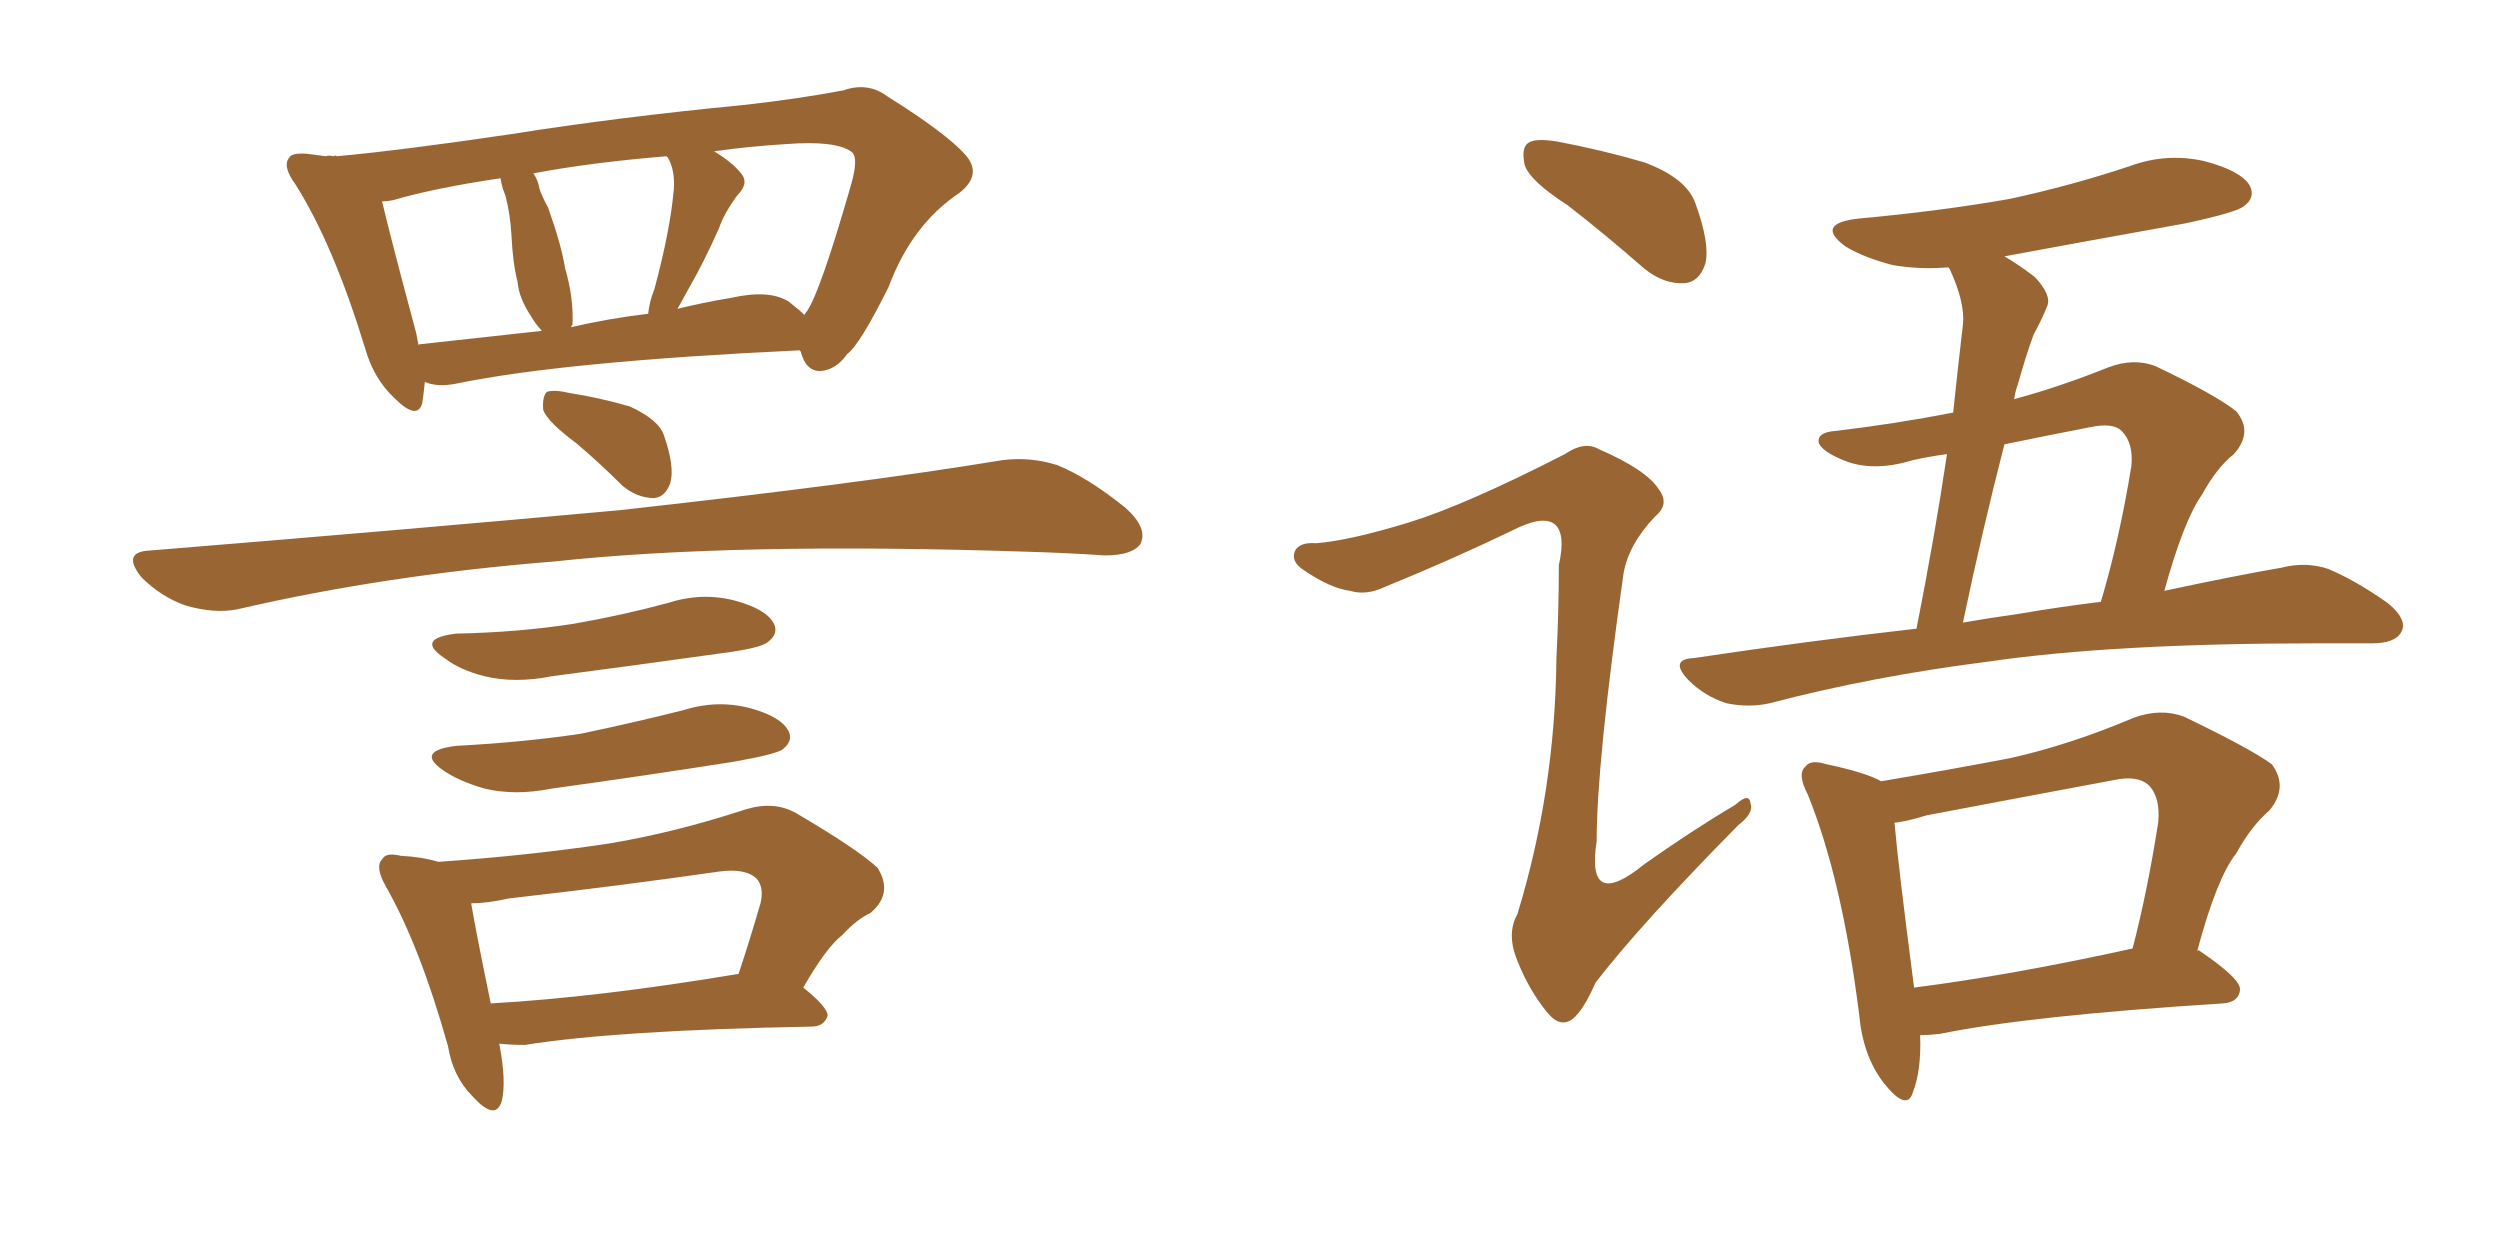<svg xmlns="http://www.w3.org/2000/svg" xmlns:xlink="http://www.w3.org/1999/xlink" width="300" height="150"><path fill="#996633" padding="10" d="M50.98 45.85L50.98 45.85Q50.83 47.31 50.68 48.34L50.68 48.34Q50.10 50.54 47.31 47.75L47.31 47.75Q44.82 45.41 43.80 41.75L43.80 41.75Q39.99 29.30 35.45 22.12L35.45 22.12Q33.84 19.92 34.72 18.90L34.72 18.90Q35.01 18.31 36.91 18.46L36.91 18.46Q38.09 18.60 39.11 18.75L39.11 18.75Q39.40 18.60 39.99 18.75L39.99 18.75Q40.28 18.60 40.43 18.75L40.43 18.75Q48.34 18.02 61.23 16.11L61.23 16.11Q74.12 14.06 89.21 12.60L89.21 12.60Q95.80 11.87 101.22 10.84L101.22 10.84Q104.15 9.81 106.49 11.57L106.49 11.57Q113.53 15.97 115.87 18.60L115.87 18.60Q117.92 20.95 115.14 23.14L115.14 23.14Q109.42 26.95 106.64 34.42L106.64 34.42Q103.13 41.46 101.66 42.48L101.66 42.48Q100.34 44.38 98.44 44.53L98.44 44.53Q96.68 44.53 96.09 42.19L96.09 42.19Q95.95 42.04 95.95 42.04L95.95 42.04Q67.82 43.36 54.93 46.00L54.93 46.00Q52.88 46.44 51.42 46.00L51.42 46.00Q51.12 45.85 50.98 45.85ZM94.63 36.18L94.63 36.18Q95.95 37.21 96.53 37.79L96.53 37.79Q96.68 37.50 96.83 37.35L96.83 37.35Q98.44 35.01 102.10 22.27L102.10 22.27Q103.13 18.75 102.10 18.16L102.10 18.16Q100.20 16.85 94.34 17.29L94.34 17.29Q89.65 17.58 85.69 18.16L85.69 18.16Q87.89 19.48 88.92 20.80L88.92 20.80Q89.94 21.97 88.48 23.44L88.48 23.44Q86.87 25.63 86.28 27.39L86.28 27.39Q84.52 31.35 82.76 34.42L82.76 34.42Q81.88 36.04 81.30 37.06L81.30 37.06Q84.23 36.33 87.74 35.74L87.74 35.74Q92.29 34.72 94.63 36.18ZM68.55 39.26L68.55 39.26Q72.95 38.23 77.78 37.65L77.78 37.65Q77.93 36.18 78.52 34.72L78.52 34.72Q80.42 27.69 80.86 22.71L80.86 22.71Q81.01 20.36 80.13 18.90L80.13 18.90Q79.98 18.75 79.98 18.75L79.98 18.75Q71.04 19.48 64.01 20.80L64.01 20.80Q64.60 21.68 64.75 22.71L64.75 22.71Q65.19 23.88 65.77 24.90L65.77 24.90Q67.38 29.44 67.82 32.23L67.82 32.23Q68.85 35.74 68.70 38.96L68.70 38.96Q68.55 39.11 68.55 39.26ZM50.39 41.31L50.39 41.31Q57.13 40.58 65.04 39.70L65.04 39.70Q64.31 38.96 63.72 37.94L63.72 37.94Q62.26 35.74 62.11 33.84L62.11 33.84Q61.52 31.49 61.38 28.27L61.38 28.27Q61.23 25.63 60.64 23.44L60.64 23.44Q60.21 22.41 60.06 21.39L60.06 21.39Q52.15 22.56 47.17 24.02L47.17 24.02Q46.44 24.17 45.85 24.17L45.85 24.17Q46.88 28.56 49.95 39.99L49.95 39.99Q50.10 40.87 50.24 41.46L50.24 41.46Q50.24 41.31 50.39 41.31ZM69.14 53.17L69.14 53.17Q65.77 50.68 65.19 49.22L65.19 49.22Q65.04 47.61 65.63 47.02L65.63 47.02Q66.50 46.73 68.41 47.17L68.41 47.17Q72.07 47.75 75.59 48.78L75.59 48.78Q79.10 50.39 79.69 52.29L79.69 52.29Q81.01 56.10 80.42 58.01L80.42 58.01Q79.83 59.62 78.52 59.77L78.52 59.77Q76.46 59.77 74.71 58.30L74.71 58.30Q71.92 55.52 69.14 53.17ZM18.02 66.06L18.02 66.06Q48.63 63.57 74.27 61.23L74.27 61.23Q103.42 58.01 120.26 55.22L120.26 55.22Q123.63 54.79 126.86 55.81L126.86 55.81Q130.52 57.28 135.06 60.94L135.06 60.94Q137.84 63.43 136.82 65.33L136.82 65.33Q135.79 66.65 132.57 66.65L132.57 66.65Q128.32 66.36 123.34 66.21L123.34 66.21Q88.04 65.04 66.50 67.38L66.50 67.38Q46.29 68.99 28.56 73.10L28.56 73.10Q25.78 73.68 22.27 72.66L22.27 72.66Q19.34 71.63 16.99 69.29L16.99 69.29Q14.50 66.21 18.02 66.06ZM54.79 76.03L54.79 76.03Q62.26 75.88 68.85 74.85L68.85 74.85Q74.71 73.83 80.13 72.36L80.13 72.36Q84.23 71.04 88.18 72.07L88.18 72.07Q91.99 73.10 92.87 74.85L92.87 74.85Q93.46 76.03 92.14 77.05L92.14 77.05Q91.26 77.78 86.72 78.37L86.72 78.37Q76.32 79.83 66.21 81.15L66.21 81.15Q61.82 82.03 58.15 81.15L58.15 81.15Q55.22 80.42 53.32 78.96L53.32 78.96Q49.80 76.61 54.79 76.03ZM54.79 89.50L54.79 89.50Q62.99 89.06 69.73 88.04L69.73 88.04Q76.03 86.72 81.88 85.25L81.88 85.25Q85.99 83.94 89.94 84.96L89.94 84.96Q93.75 85.99 94.63 87.74L94.63 87.74Q95.21 88.92 93.90 89.94L93.90 89.94Q93.02 90.53 88.04 91.41L88.04 91.41Q76.90 93.16 66.21 94.63L66.21 94.63Q61.82 95.51 58.15 94.63L58.15 94.63Q55.08 93.75 53.17 92.43L53.17 92.43Q49.80 90.09 54.79 89.50ZM59.91 125.24L59.91 125.24Q60.79 129.79 60.21 132.13L60.21 132.13Q59.47 134.62 56.69 131.54L56.69 131.54Q54.35 129.20 53.76 125.54L53.76 125.54Q50.39 113.53 46.29 106.35L46.29 106.35Q44.97 104.00 45.85 103.13L45.85 103.13Q46.29 102.25 48.05 102.69L48.05 102.69Q50.68 102.83 52.59 103.42L52.59 103.42Q63.28 102.69 73.10 101.22L73.10 101.22Q81.01 99.90 89.50 97.12L89.50 97.12Q92.87 96.09 95.51 97.56L95.51 97.56Q102.98 101.95 105.32 104.15L105.32 104.15Q107.23 107.23 104.44 109.57L104.44 109.57Q102.83 110.30 101.07 112.21L101.07 112.21Q99.17 113.67 96.39 118.51L96.39 118.51Q99.32 120.85 99.32 121.88L99.32 121.88Q98.88 123.19 97.41 123.19L97.41 123.19Q73.97 123.63 62.99 125.39L62.99 125.39Q61.23 125.39 59.91 125.24ZM88.48 116.89L88.48 116.89L88.48 116.89Q88.48 116.89 88.62 116.89L88.62 116.89Q89.94 112.94 91.26 108.40L91.26 108.40Q91.70 106.49 90.82 105.47L90.82 105.47Q89.50 104.15 86.28 104.59L86.28 104.59Q73.97 106.35 61.08 107.81L61.08 107.81Q58.45 108.40 56.54 108.40L56.54 108.40Q57.13 111.91 58.89 120.41L58.89 120.41Q71.78 119.68 88.48 116.89ZM188.09 24.61L188.09 24.61Q183.54 21.68 182.96 19.78L182.96 19.78Q182.52 17.72 183.40 17.14L183.40 17.14Q184.28 16.55 186.91 16.99L186.91 16.99Q192.33 18.02 197.31 19.48L197.31 19.48Q202.44 21.39 203.47 24.46L203.47 24.46Q205.22 29.30 204.64 31.64L204.64 31.64Q203.91 33.84 202.15 33.98L202.15 33.98Q199.66 34.13 197.31 32.23L197.31 32.23Q192.63 28.13 188.09 24.61ZM169.04 62.70L169.04 62.70Q175.78 60.64 187.79 54.49L187.79 54.49Q190.14 52.88 191.89 53.91L191.89 53.91Q197.61 56.40 199.07 58.74L199.07 58.74Q200.39 60.50 198.63 61.96L198.63 61.96Q195.41 65.33 194.82 68.85L194.82 68.85Q191.60 91.55 191.60 100.93L191.60 100.93Q190.28 109.42 197.31 103.71L197.31 103.71Q202.88 99.76 208.30 96.53L208.30 96.53Q209.91 95.07 210.06 96.39L210.06 96.39Q210.50 97.56 208.59 99.02L208.59 99.02Q196.88 110.89 191.46 117.92L191.46 117.92Q189.99 121.29 188.67 122.31L188.67 122.31Q187.21 123.34 185.74 121.58L185.74 121.58Q183.54 118.95 182.08 115.28L182.08 115.28Q180.76 112.06 182.08 109.72L182.08 109.72Q186.62 94.92 186.77 78.96L186.77 78.96Q187.06 73.24 187.06 67.82L187.06 67.82Q187.94 63.87 186.47 62.84L186.47 62.84Q185.01 61.82 181.35 63.72L181.35 63.72Q174.02 67.24 166.11 70.46L166.11 70.46Q163.92 71.48 162.01 70.90L162.01 70.90Q159.67 70.61 156.45 68.41L156.45 68.41Q154.83 67.38 155.42 66.06L155.42 66.06Q156.01 65.04 157.91 65.19L157.91 65.19Q161.87 64.89 169.04 62.70ZM229.98 75.44L229.98 75.44Q232.18 64.31 233.64 54.49L233.64 54.49Q231.45 54.79 229.54 55.22L229.54 55.22Q224.71 56.69 221.19 55.22L221.19 55.22Q218.70 54.20 218.26 53.17L218.26 53.17Q217.97 51.86 220.31 51.71L220.31 51.71Q227.64 50.83 234.38 49.51L234.38 49.51Q234.96 43.95 235.55 38.96L235.55 38.96Q235.84 36.33 233.94 32.23L233.94 32.23Q233.79 32.08 233.79 32.08L233.79 32.08Q230.27 32.37 227.05 31.79L227.05 31.79Q223.68 30.91 221.48 29.59L221.48 29.59Q217.68 26.81 223.10 26.22L223.10 26.22Q232.76 25.34 241.11 23.88L241.11 23.88Q248.58 22.27 255.62 19.92L255.62 19.92Q260.01 18.31 264.55 19.34L264.55 19.34Q268.95 20.51 269.97 22.27L269.97 22.27Q270.70 23.73 269.24 24.76L269.24 24.76Q268.36 25.49 262.21 26.81L262.21 26.81Q250.78 28.86 240.53 30.76L240.53 30.76Q242.29 31.79 244.19 33.25L244.19 33.25Q246.24 35.45 245.65 36.77L245.65 36.77Q245.07 38.23 244.04 40.14L244.04 40.14Q243.16 42.48 242.14 46.14L242.14 46.14Q241.85 46.88 241.70 47.90L241.70 47.90Q247.12 46.44 252.98 44.09L252.98 44.09Q256.05 42.92 258.69 43.95L258.69 43.95Q266.02 47.46 268.36 49.37L268.36 49.37Q270.41 51.86 268.07 54.49L268.07 54.49Q266.02 56.10 264.26 59.33L264.26 59.33Q262.06 62.40 259.72 70.90L259.72 70.90Q267.92 69.14 273.78 68.12L273.78 68.12Q276.71 67.38 279.35 68.26L279.35 68.26Q282.57 69.58 286.52 72.36L286.52 72.36Q289.01 74.41 288.13 75.88L288.13 75.88Q287.40 77.20 284.62 77.20L284.62 77.20Q281.69 77.20 278.17 77.20L278.17 77.20Q253.56 77.20 238.62 79.39L238.62 79.39Q224.71 81.15 212.40 84.38L212.40 84.38Q209.91 84.96 207.13 84.38L207.13 84.38Q204.49 83.50 202.59 81.59L202.59 81.59Q200.24 79.10 203.32 78.96L203.32 78.96Q217.09 76.90 229.98 75.44ZM242.14 73.68L242.14 73.68Q247.27 72.80 252.10 72.22L252.10 72.22Q254.30 64.89 255.76 55.96L255.76 55.96Q256.05 53.17 254.59 51.71L254.59 51.71Q253.56 50.68 250.78 51.27L250.78 51.27Q245.51 52.29 240.53 53.32L240.53 53.32Q237.89 63.57 235.55 74.71L235.55 74.71Q238.92 74.12 242.14 73.68ZM230.42 124.22L230.42 124.22Q230.57 128.47 229.54 131.10L229.54 131.10Q228.81 133.45 226.03 129.93L226.03 129.93Q223.54 126.71 223.10 121.73L223.10 121.73Q221.04 105.47 216.94 95.36L216.94 95.36Q215.63 92.87 216.65 91.99L216.65 91.99Q217.24 91.11 219.14 91.70L219.14 91.70Q223.97 92.72 225.73 93.75L225.73 93.75Q233.64 92.43 241.26 90.97L241.26 90.97Q248.44 89.36 256.05 86.13L256.05 86.13Q259.28 84.96 262.06 85.99L262.06 85.99Q269.97 89.79 272.61 91.70L272.61 91.70Q274.66 94.48 272.31 97.27L272.31 97.27Q270.12 99.17 268.36 102.39L268.36 102.39Q266.02 105.32 263.67 114.11L263.67 114.11Q263.82 113.96 263.96 114.11L263.96 114.11Q268.95 117.48 268.80 118.80L268.80 118.80Q268.65 120.26 266.75 120.41L266.75 120.41Q243.46 121.88 232.76 124.07L232.76 124.07Q231.45 124.22 230.42 124.22ZM229.69 118.51L229.69 118.51L229.69 118.51Q241.26 117.04 255.91 113.82L255.91 113.82Q257.67 107.08 258.98 98.73L258.98 98.73Q259.28 95.65 257.81 94.19L257.81 94.19Q256.49 93.02 253.71 93.60L253.71 93.60Q242.72 95.65 231.15 97.85L231.15 97.85Q228.81 98.58 227.34 98.73L227.34 98.73Q227.78 103.86 229.69 118.51Z"/></svg>